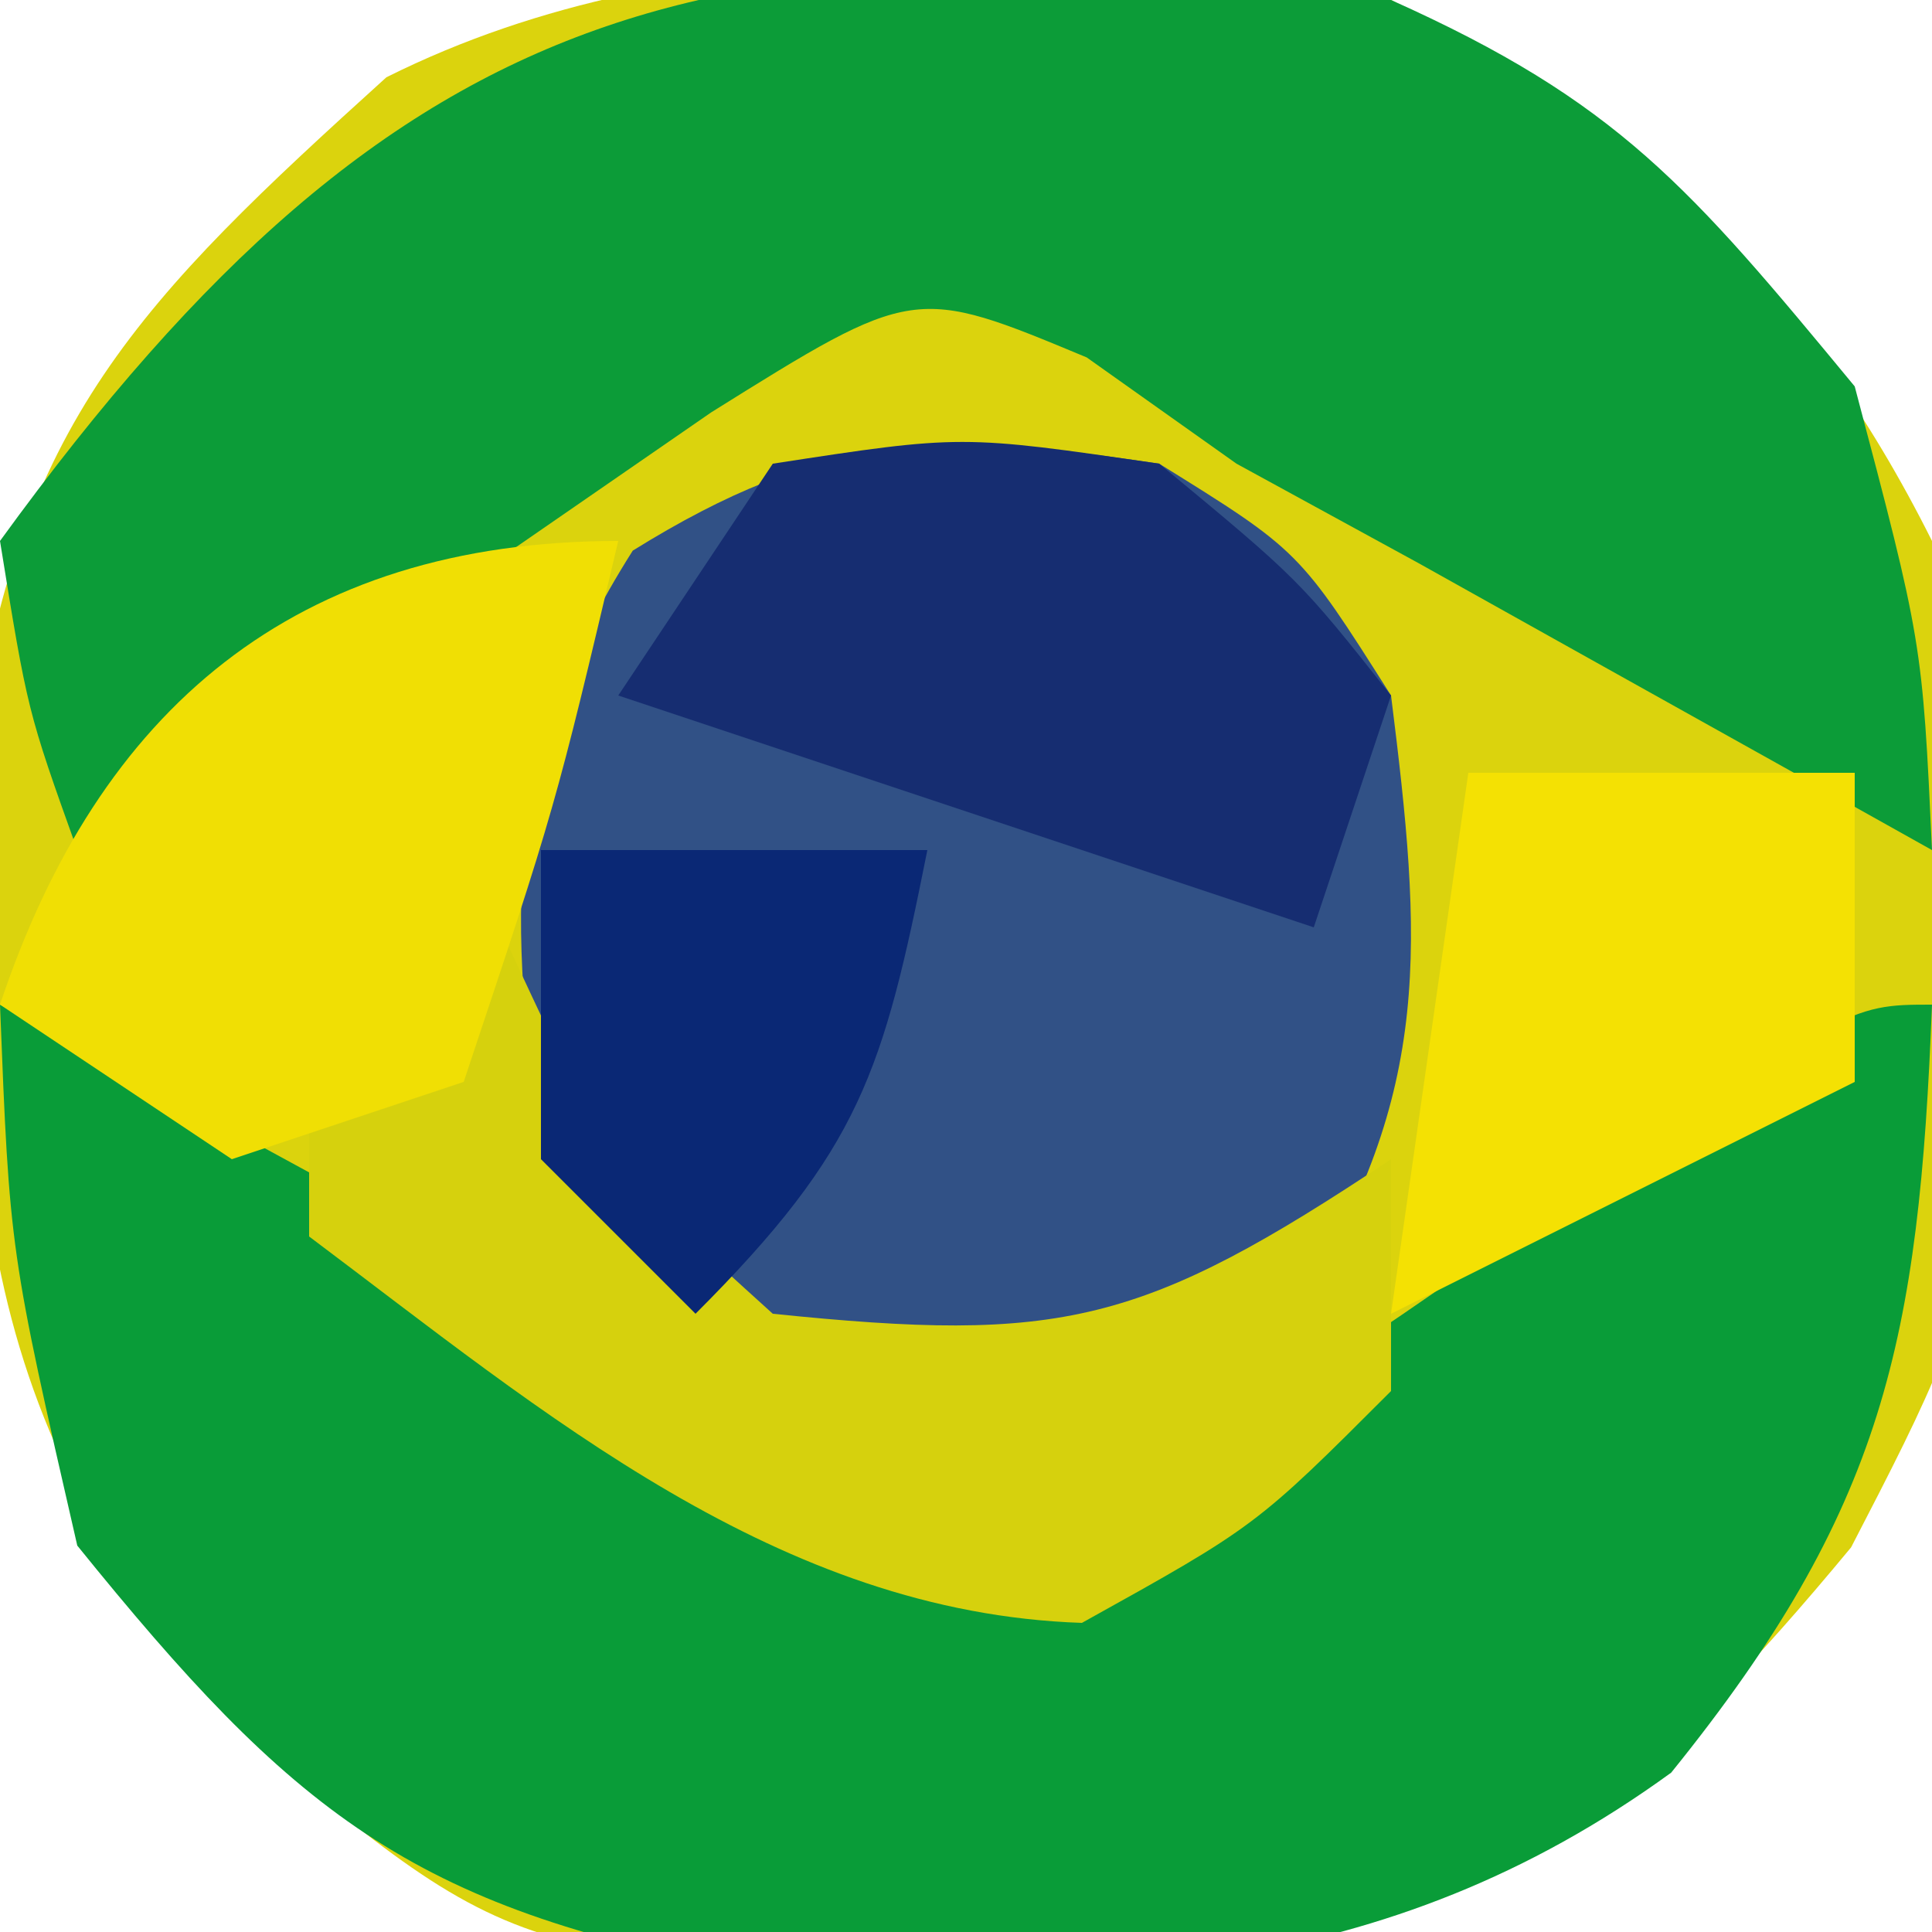 <?xml version="1.0" encoding="UTF-8"?>
<svg version="1.1" xmlns="http://www.w3.org/2000/svg" width="25" height="25">
<path d="M0 0 C3.179 1.644 5.378 3.756 7 7 C8.03 16.008 8.03 16.008 5.953 20.023 C3.475 23.011 1.486 24.83 -2.391 25.273 C-11.06 25.581 -11.06 25.581 -14.625 22.625 C-18.458 18.389 -18.389 15.348 -18.359 9.773 C-17.803 5.479 -16.168 3.867 -13 1 C-9.037 -0.981 -4.308 -0.558 0 0 Z " fill="#DBD30D" transform="translate(18,0)"/>
<path d="M0 0 C1.461 0.787 2.918 1.58 4.375 2.375 C5.593 3.036 5.593 3.036 6.836 3.711 C9 5 9 5 11 7 C14.486 6.651 16.867 4.91 19.688 2.938 C23.911 0 23.911 0 25 0 C24.83 4.341 24.388 6.52 21.625 9.938 C17.901 12.645 14.119 12.707 9.633 12.48 C5.313 11.692 3.773 10.43 1 7 C0.125 3.188 0.125 3.188 0 0 Z " fill="#099C38" transform="translate(0,13)"/>
<path d="M0 0 C2.936 1.315 3.867 2.418 6 5 C6.875 8.312 6.875 8.312 7 11 C6.397 10.662 5.793 10.325 5.172 9.977 C4.373 9.531 3.573 9.085 2.75 8.625 C1.567 7.964 1.567 7.964 0.359 7.289 C-0.419 6.864 -1.198 6.438 -2 6 C-2.639 5.546 -3.279 5.093 -3.938 4.625 C-6.17 3.695 -6.17 3.695 -8.797 5.336 C-9.771 6.009 -10.746 6.682 -11.75 7.375 C-12.735 8.043 -13.72 8.71 -14.734 9.398 C-15.482 9.927 -16.23 10.455 -17 11 C-17.645 9.199 -17.645 9.199 -18 7 C-12.754 -0.231 -8.671 -1.075 0 0 Z " fill="#0C9C38" transform="translate(18,0)"/>
<path d="M0 0 C1.812 1.125 1.812 1.125 3 3 C3.398 6.182 3.552 8.128 1.812 10.875 C-0.655 12.407 -2.145 12.428 -5 12 C-6.812 10.875 -6.812 10.875 -8 9 C-8.398 5.818 -8.552 3.872 -6.812 1.125 C-4.345 -0.407 -2.855 -0.428 0 0 Z " fill="#315186" transform="translate(15,6)"/>
<path d="M0 0 C0.289 0.619 0.578 1.238 0.875 1.875 C1.937 4.133 1.937 4.133 4 6 C7.733 6.383 8.776 6.149 12 4 C12 4.99 12 5.98 12 7 C10.25 8.75 10.25 8.75 8 10 C4.073 9.869 1.049 7.287 -2 5 C-2 4.34 -2 3.68 -2 3 C-1.34 3 -0.68 3 0 3 C0 2.01 0 1.02 0 0 Z " fill="#D6D10D" transform="translate(6,11)"/>
<path d="M0 0 C-0.812 3.438 -0.812 3.438 -2 7 C-2.99 7.33 -3.98 7.66 -5 8 C-5.99 7.34 -6.98 6.68 -8 6 C-6.729 2.186 -4.191 0 0 0 Z " fill="#F0DF04" transform="translate(8,7)"/>
<path d="M0 0 C1.65 0 3.3 0 5 0 C5 1.32 5 2.64 5 4 C3.02 4.99 1.04 5.98 -1 7 C-0.67 4.69 -0.34 2.38 0 0 Z " fill="#F4E103" transform="translate(19,10)"/>
<path d="M0 0 C2.438 -0.375 2.438 -0.375 5 0 C6.812 1.5 6.812 1.5 8 3 C7.67 3.99 7.34 4.98 7 6 C4.03 5.01 1.06 4.02 -2 3 C-1.34 2.01 -0.68 1.02 0 0 Z " fill="#162D71" transform="translate(10,6)"/>
<path d="M0 0 C1.65 0 3.3 0 5 0 C4.427 2.867 4.139 3.861 2 6 C1.34 5.34 0.68 4.68 0 4 C0 2.68 0 1.36 0 0 Z " fill="#0A2875" transform="translate(7,11)"/>
</svg>

